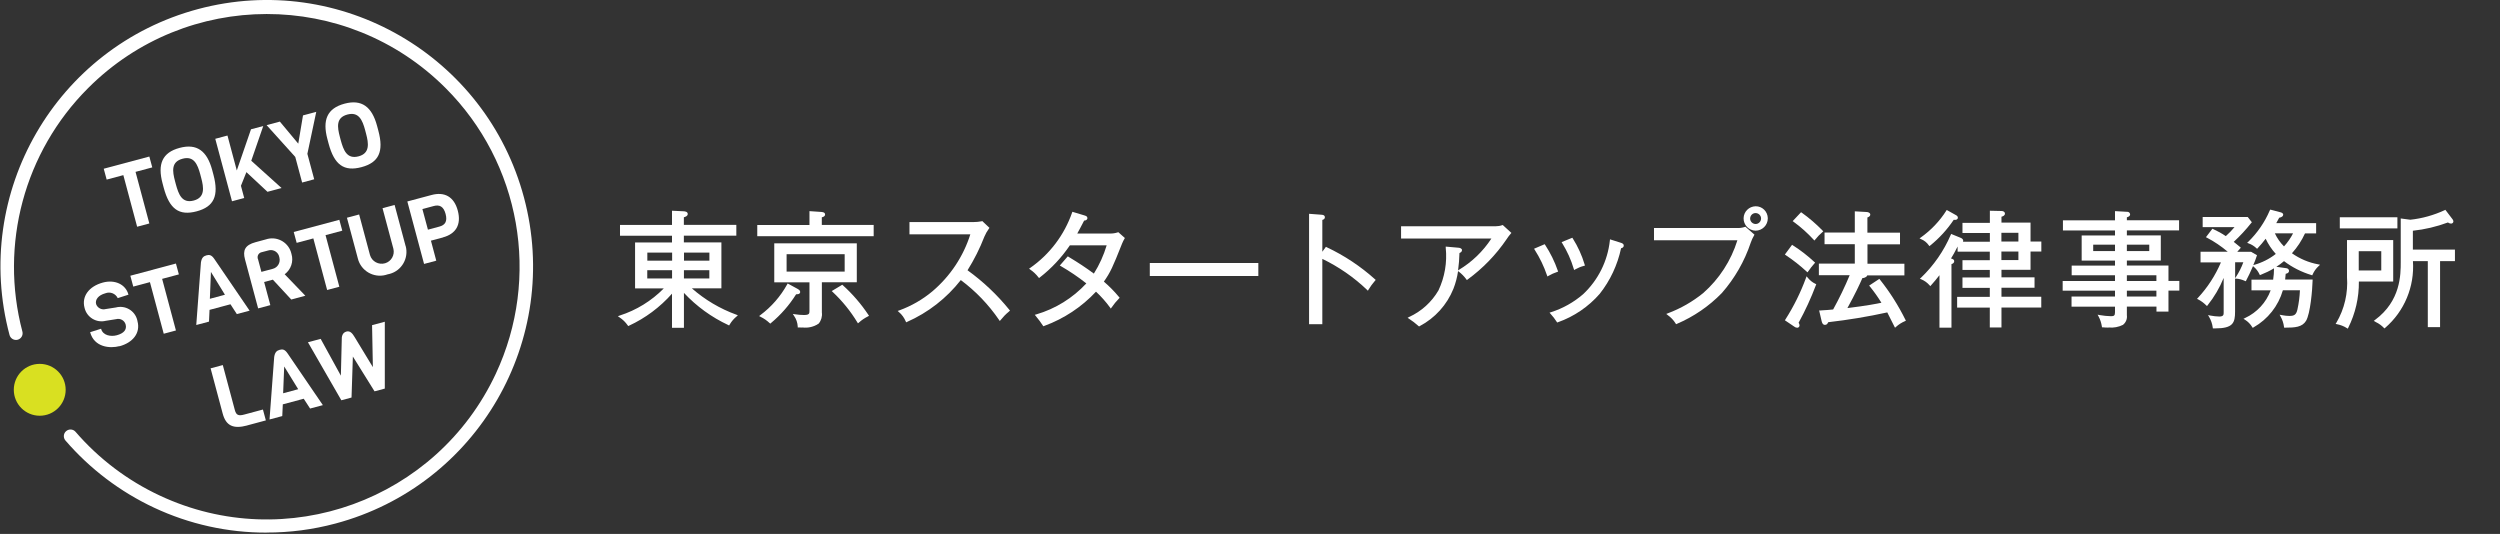<?xml version="1.0" encoding="UTF-8"?><svg id="site-logo_pc" xmlns="http://www.w3.org/2000/svg" viewBox="0 0 375 80.09"><rect x="0" y="0" width="375" height="80.09" fill="#333333" stroke="none"/><defs><style>.cls-1{fill:none;}.cls-2{fill:#fff;}.cls-3{fill:#d9e021;}</style></defs><g id="text"><rect id="_長方形_964" class="cls-1" x="93" y="11.09" width="280" height="38"/><g id="_グループ_325"><path id="_パス_1957" class="cls-2" d="m102.43,49.02h-1.48v-5.37c-1.83,2.16-4.1,3.89-6.67,5.07-.34-.5-.77-.92-1.28-1.24,2.63-.85,5.01-2.35,6.91-4.36h-4.51v-6.59h5.54v-1.31h-7.8v-1.32h7.8v-2.12l1.56.07c.32.02.51.08.51.26,0,.24-.41.34-.58.38v1.4h7.87v1.32h-7.87v1.31h5.63v6.59h-4.68c2.04,1.85,4.42,3.29,7,4.25-.44.35-.81.79-1.09,1.28-2.61-1.22-4.94-2.94-6.88-5.07v5.45Zm-1.48-11.27h-4.02v1.5h4.02v-1.5Zm0,2.63h-4.02v1.54h4.02v-1.54Zm1.48-1.13h4.11v-1.5h-4.11v1.5Zm0,2.67h4.11v-1.54h-4.11v1.54Z"/><path id="_パス_1957_-_アウトライン" class="cls-2" d="m102.58,49.17h-1.78v-5.12c-1.8,2.03-3.99,3.67-6.46,4.81l-.11.05-.07-.1c-.33-.48-.75-.89-1.24-1.21l-.24-.17.28-.1c2.5-.8,4.77-2.2,6.61-4.07h-4.31v-6.89h5.54v-1.01h-7.8v-1.62h7.8v-2.13l1.71.08c.2.01.65.04.65.41,0,.31-.35.43-.58.49v1.14h7.87v1.62h-7.87v1.01h5.63v6.89h-4.43c1.96,1.72,4.22,3.06,6.67,3.95l.23.09-.18.17c-.41.33-.76.74-1.03,1.19l-.03.05-.07.12-.12-.06c-2.51-1.17-4.77-2.81-6.66-4.83v5.22Zm-1.48-.3h1.18v-5.69l.26.29c1.89,2.08,4.16,3.77,6.7,4.98.24-.38.53-.73.87-1.03-2.52-.95-4.84-2.37-6.83-4.19l-.28-.26h4.91v-6.29h-5.63v-1.61h7.87v-1.01h-7.87v-1.68l.12-.03c.4-.09.46-.18.46-.23,0-.03,0-.09-.37-.11l-1.4-.07v2.12h-7.8v1.02h7.8v1.61h-5.54v6.29h4.7l-.24.25c-1.84,1.96-4.15,3.44-6.7,4.3.38.28.72.62,1,1.01,2.5-1.18,4.72-2.88,6.51-4.98l.26-.31v5.62Zm5.6-6.8h-4.41v-1.84h4.41v1.84Zm-4.11-.3h3.81v-1.24h-3.81v1.24Zm-1.48.3h-4.32v-1.84h4.32v1.84Zm-4.02-.3h3.72v-1.24h-3.72v1.24Zm9.62-2.37h-4.41v-1.81h4.41v1.81Zm-4.11-.3h3.81v-1.21h-3.81v1.21Zm-1.48.3h-4.32v-1.81h4.32v1.81Zm-4.02-.3h3.72v-1.21h-3.72v1.21Z"/><path id="_パス_1958" class="cls-2" d="m113.74,35.28v-1.37h7.83v-2.06l1.62.11c.23.02.43.06.43.22,0,.19-.21.24-.49.32v1.41h7.78v1.37h-17.17Zm5.6,8.72c-1.02,1.65-2.3,3.12-3.79,4.36-.41-.39-.88-.71-1.39-.96,1.67-1.25,3.05-2.83,4.06-4.66l1.41.77c.13.08.26.17.26.3,0,.22-.3.21-.54.19m3.79-1.78v4.68c0,1.43-.24,2.2-3.32,2.08-.02-.6-.22-1.18-.56-1.67.45.07.9.11,1.35.11.85,0,.98-.24.98-.75v-4.45h-5.28v-5.54h12.07v5.54h-5.24Zm3.72-4.23h-9.01v2.91h9.01v-2.91Zm1.88,10.29c-1.03-1.69-2.28-3.23-3.72-4.58l1.31-.79c1.45,1.31,2.73,2.79,3.81,4.41-.51.25-.99.57-1.41.96"/><path id="_パス_1958_-_アウトライン" class="cls-2" d="m120.37,49.13c-.18,0-.37,0-.57-.01h-.14v-.14c-.03-.57-.22-1.13-.55-1.6l-.19-.29.34.05c.44.07.88.11,1.33.11.79,0,.83-.21.83-.6v-4.3h-5.28v-5.85h12.38v5.84h-5.24v4.53c.08.59-.09,1.19-.47,1.66-.71.49-1.58.7-2.44.59Zm-.42-.31c.15,0,.29,0,.42,0,2.49,0,2.62-.7,2.62-1.94v-4.83h5.24v-5.24h-11.78v5.24h5.28v4.6c0,.76-.4.9-1.13.9-.35,0-.7-.02-1.05-.07.23.41.37.87.4,1.33h0Zm-4.41-.28l-.1-.08c-.4-.38-.86-.7-1.36-.94l-.21-.11.19-.15c1.65-1.23,3.02-2.8,4.02-4.61l.07-.13,1.54.84c.1.06.34.2.34.43,0,.16-.09.35-.49.35h-.12c-1.02,1.63-2.3,3.09-3.78,4.32l-.09.08Zm-1.11-1.18c.4.22.78.48,1.12.79,1.44-1.21,2.68-2.64,3.66-4.24l.05-.08h.09c.06,0,.13.01.19.01.16,0,.19-.03.19-.03h0s0-.01,0-.02c0-.04-.06-.1-.19-.17l-1.27-.7c-.97,1.72-2.28,3.23-3.85,4.43h0Zm14.26,1.14l-.09-.15c-1.02-1.68-2.26-3.21-3.69-4.55l-.15-.14,1.58-.95.08.07c1.46,1.32,2.75,2.81,3.84,4.45l.09.14-.14.08c-.5.25-.97.56-1.38.94l-.14.11Zm-3.43-4.79c1.35,1.29,2.52,2.75,3.51,4.33.35-.31.74-.57,1.16-.79-1.04-1.52-2.26-2.92-3.62-4.17l-1.04.63Zm1.74-2.67h-9.32v-3.21h9.32v3.21Zm-9.01-.3h8.71v-2.61h-8.71v2.61Zm13.07-5.31h-17.47v-1.68h7.83v-2.08l1.77.12c.19.02.57.05.57.38,0,.27-.23.36-.49.43v1.14h7.78v1.67Zm-17.17-.3h16.87v-1.08h-7.78v-1.67l.11-.03c.22-.06.38-.1.38-.17,0,0,0,0,0,0,0,0-.05-.05-.3-.07l-1.45-.1v2.05h-7.83v1.07Z"/><path id="_パス_1959" class="cls-2" d="m149.99,47.9c-1.6-2.36-3.6-4.42-5.9-6.1-2.13,2.76-4.91,4.94-8.1,6.35-.24-.56-.6-1.05-1.05-1.45,1.73-.62,8.06-3.19,10.82-11.7h-9.18v-1.54h9.45c.43,0,.86-.04,1.28-.13l.92.87c-.28.38-.51.8-.7,1.24-.69,1.8-1.56,3.52-2.59,5.15,2.38,1.7,4.52,3.72,6.37,5.99-.48.4-.92.84-1.32,1.33"/><path id="_パス_1959_-_アウトライン" class="cls-2" d="m135.92,48.34l-.06-.13c-.23-.54-.57-1.02-1.02-1.4l-.19-.17.24-.08c1.81-.66,3.5-1.63,4.98-2.87,2.66-2.26,4.63-5.22,5.68-8.54h-9.13v-1.84h9.6c.41,0,.83-.04,1.24-.12l.08-.03,1.08,1.02-.08.11c-.27.37-.5.78-.68,1.2-.68,1.76-1.53,3.45-2.53,5.05,2.34,1.69,4.46,3.69,6.28,5.94l.09.11-.19.17c-.45.37-.85.79-1.21,1.24l-.13.15-.11-.16c-1.57-2.3-3.51-4.32-5.74-5.98-2.13,2.72-4.9,4.88-8.07,6.28l-.13.06Zm-.7-1.58c.35.34.64.75.84,1.2,3.11-1.4,5.82-3.54,7.9-6.24l.09-.12.12.09c2.26,1.65,4.23,3.67,5.82,5.98.33-.4.7-.77,1.1-1.1-1.82-2.22-3.92-4.18-6.25-5.85l-.12-.08.08-.12c1.03-1.62,1.89-3.33,2.58-5.12.17-.41.38-.8.63-1.16l-.76-.72c-.41.08-.82.11-1.24.12h-9.3v1.24h9.24l-.06.2c-1.06,3.46-3.09,6.54-5.84,8.88-1.44,1.2-3.07,2.16-4.83,2.82h0Z"/><path id="_パス_1960" class="cls-2" d="m168.16,36.5c-1.41,3.55-1.73,4.28-2.78,5.77.86.72,1.65,1.53,2.37,2.4-.41.42-.79.88-1.13,1.37-.66-.9-1.41-1.74-2.24-2.5-2.14,2.35-4.82,4.14-7.81,5.22-.33-.51-.7-1-1.09-1.46,2.95-.87,5.61-2.53,7.68-4.81-1.25-1-2.58-1.9-3.96-2.7l1-1.15c1.35.8,2.66,1.67,3.92,2.61.92-1.42,1.62-2.97,2.09-4.6h-5.8c-1.24,1.85-2.77,3.48-4.53,4.85-.36-.46-.78-.86-1.26-1.19,2.95-2.04,5.16-4.97,6.33-8.36l1.69.51c.23.08.32.12.32.26,0,.21-.3.22-.43.22-.36.68-.79,1.54-1.2,2.24h5.17c.41,0,.82-.05,1.21-.19l.83.73c-.14.25-.27.5-.38.77"/><path id="_パス_1960_-_アウトライン" class="cls-2" d="m156.51,48.95l-.07-.1c-.33-.51-.69-.99-1.08-1.45l-.14-.18.22-.06c2.88-.84,5.47-2.45,7.51-4.65-1.21-.96-2.49-1.82-3.82-2.59l-.16-.09,1.2-1.38.27.17c1.25.75,2.47,1.55,3.64,2.42.83-1.32,1.47-2.74,1.92-4.24h-5.52c-1.24,1.83-2.76,3.46-4.51,4.82l-.12.09-.09-.12c-.35-.45-.76-.84-1.23-1.16l-.17-.13.18-.12c2.91-2.03,5.1-4.93,6.27-8.28l.05-.13,1.83.55c.22.07.42.14.42.4,0,.11-.05.34-.49.37-.08.15-.16.3-.24.46-.25.47-.52,1.01-.79,1.48h4.91c.39.01.78-.05,1.15-.17l.1-.03.98.87-.06.11c-.13.22-.24.44-.34.68l-.03.07c-1.4,3.53-1.73,4.27-2.72,5.68.8.69,1.55,1.44,2.22,2.25l.15.18-.1.1c-.41.42-.78.87-1.11,1.35l-.12.17-.12-.17c-.62-.85-1.33-1.65-2.1-2.37-2.15,2.3-4.81,4.06-7.77,5.14l-.11.04Zm-.77-1.57c.32.38.61.78.89,1.2,2.92-1.08,5.54-2.84,7.64-5.13l.1-.12.12.11c.78.72,1.49,1.51,2.13,2.35.28-.4.59-.77.93-1.13-.68-.83-1.44-1.59-2.26-2.28l-.1-.09.08-.11c1.03-1.46,1.34-2.14,2.76-5.74l.03-.08c.08-.21.18-.41.29-.6l-.67-.6c-.38.12-.78.18-1.18.17h-5.43l.13-.23c.31-.52.63-1.14.92-1.69.1-.19.19-.37.28-.54l.04-.08h.09c.17,0,.28-.04.28-.08s0-.05-.21-.12l-1.55-.46c-1.17,3.29-3.32,6.14-6.16,8.18.38.28.73.6,1.02.97,1.69-1.34,3.17-2.93,4.38-4.72l.04-.06h6.09l-.06.19c-.47,1.64-1.18,3.2-2.11,4.64l-.09.13-.12-.09c-1.2-.9-2.45-1.73-3.75-2.5l-.06-.03-.8.91c1.34.78,2.62,1.66,3.83,2.63l.12.1-.1.12c-2.04,2.24-4.64,3.9-7.54,4.79h0Z"/><path id="_パス_1961" class="cls-2" d="m205.15,43.37c-2.05-1.95-4.39-3.56-6.95-4.77v9.88h-1.69v-16.24l1.71.13c.24.02.36.07.36.22,0,.21-.24.26-.38.28v5.35l.73-1.01c2.62,1.24,5.05,2.85,7.21,4.79-.37.43-.71.88-.99,1.37"/><path id="_パス_1961_-_アウトライン" class="cls-2" d="m198.35,48.63h-1.99v-16.56l1.87.14c.14.01.5.04.5.38,0,.12-.05.32-.38.4v4.77l.54-.74.11.06c2.64,1.24,5.08,2.86,7.25,4.81l.11.1-.1.11c-.37.42-.69.87-.98,1.34l-.09.17-.14-.14c-1.98-1.89-4.24-3.45-6.7-4.64v9.79Zm-1.69-.3h1.39v-15.59l.13-.02c.09-.01.25-.05.25-.13,0-.02,0-.06-.22-.08l-1.55-.12v15.94Zm1.57-9.88l.04.02c2.51,1.19,4.82,2.76,6.85,4.67.25-.39.52-.77.82-1.12-2.09-1.86-4.43-3.41-6.96-4.61l-.75,1.04Z"/><path id="_パス_1962" class="cls-2" d="m225.86,35.8c-1.58,2.31-3.54,4.34-5.8,5.99-.33-.45-.72-.85-1.16-1.18,2.08-1.23,3.82-2.95,5.09-5h-13.68v-1.54h14.03c.35,0,.7-.06,1.04-.17l1.13,1.03c-.24.27-.45.56-.64.86m-7.08,2.05c-.11,2.95-.34,7.78-5.92,10.93-.45-.4-.92-.76-1.43-1.09,4.23-2.2,5.84-5.11,5.58-10.54l1.77.15c.19.02.37.09.37.21,0,.19-.21.26-.37.34"/><path id="_パス_1962_-_アウトライン" class="cls-2" d="m212.84,48.96l-.08-.07c-.44-.4-.92-.76-1.41-1.08l-.21-.14.22-.12c1.85-.84,3.39-2.24,4.41-3.99.94-1.99,1.32-4.21,1.09-6.4v-.17s1.93.17,1.93.17c.24.02.51.13.51.36,0,.25-.21.36-.38.44-.02.87-.09,1.74-.21,2.6l.09-.06c1.98-1.18,3.65-2.79,4.91-4.72h-13.55v-1.84h14.18c.33,0,.67-.05.98-.16l.09-.03,1.3,1.19-.1.11c-.23.26-.43.54-.62.83h0c-1.59,2.34-3.57,4.38-5.84,6.04l-.12.09-.09-.12c-.32-.44-.7-.83-1.13-1.15l-.1-.07c-.13.9-.36,1.78-.69,2.63-.97,2.42-2.77,4.41-5.07,5.62l-.09.05Zm-1.12-1.26c.4.27.79.57,1.15.89,5.46-3.14,5.64-7.9,5.75-10.76v-.09l.12-.05c.14-.06.23-.11.25-.17-.07-.04-.15-.07-.24-.07l-1.6-.14c.23,5.23-1.32,8.17-5.44,10.39h0Zm7.42-7.09c.35.28.66.61.94.97,2.2-1.63,4.11-3.61,5.65-5.87h0c.16-.28.35-.53.54-.77l-.95-.87c-.32.1-.66.15-1,.15h-13.88v1.24h13.79l-.14.23c-1.24,2.01-2.94,3.7-4.96,4.93Z"/><path id="_パス_1963" class="cls-2" d="m232.19,41.25c-.46-1.36-1.08-2.66-1.86-3.87l1.32-.56c.78,1.2,1.41,2.48,1.88,3.83-.46.15-.91.35-1.33.6m10.86-4.13c-1.39,5.65-3.98,8.94-9.41,11.08-.28-.43-.59-.84-.94-1.22,2.29-.79,7.78-2.89,8.94-10.88l1.45.45c.24.07.34.15.34.28,0,.19-.17.24-.38.28m-6.84,3.15c-.41-1.37-.99-2.67-1.75-3.89l1.33-.54c.77,1.21,1.36,2.52,1.77,3.89-.47.12-.93.31-1.35.54"/><path id="_パス_1963_-_アウトライン" class="cls-2" d="m233.58,48.38l-.07-.1c-.27-.43-.58-.83-.93-1.21l-.15-.17.21-.07c1.78-.56,3.43-1.49,4.84-2.71,2.25-2.12,3.67-4.97,4-8.05l.02-.17,1.61.51c.15.05.45.13.45.42s-.24.37-.4.41c-.53,2.49-1.62,4.83-3.2,6.83-1.69,1.94-3.85,3.41-6.28,4.27l-.12.04Zm-.62-1.33c.27.31.51.63.74.97,2.33-.84,4.42-2.26,6.05-4.14,1.57-1.99,2.65-4.32,3.16-6.8l.02-.09.1-.02c.25-.05.25-.1.25-.13,0-.02,0-.07-.23-.14l-1.28-.4c-.37,3.08-1.81,5.93-4.08,8.05-1.38,1.21-2.99,2.12-4.73,2.7Zm-.85-5.58l-.06-.17c-.46-1.35-1.08-2.64-1.85-3.84l-.09-.15,1.59-.68.07.1c.79,1.21,1.43,2.51,1.9,3.87l.05.14-.14.05c-.46.15-.89.35-1.31.59l-.16.09Zm-1.56-4.02c.71,1.12,1.29,2.32,1.72,3.58.34-.19.7-.35,1.06-.47-.44-1.25-1.03-2.44-1.74-3.55l-1.04.45Zm5.57,3.05l-.06-.18c-.4-1.36-.99-2.65-1.73-3.85l-.09-.15,1.61-.66.07.11c.77,1.22,1.37,2.54,1.78,3.92l.04.15-.15.04c-.46.12-.9.3-1.31.53l-.16.1Zm-1.44-4.04c.68,1.13,1.23,2.34,1.62,3.6.34-.18.7-.32,1.07-.43-.39-1.27-.94-2.48-1.64-3.6l-1.05.43Z"/><path id="_パス_1964" class="cls-2" d="m262.46,36.33c-2.4,6.48-5.39,9.49-11.01,12.1-.32-.51-.74-.95-1.22-1.3,5.15-1.8,9.1-6,10.57-11.25h-12.56v-1.54h12.23c.44.03.88-.03,1.3-.17l1.2,1.05c-.21.35-.38.72-.51,1.11m.87-1.88c-.93,0-1.68-.76-1.67-1.69,0-.93.76-1.68,1.69-1.67.92,0,1.67.75,1.67,1.67,0,.93-.74,1.68-1.66,1.69,0,0-.02,0-.03,0m0-2.65c-.53,0-.96.44-.96.98,0,.53.44.96.98.96.53,0,.96-.44.96-.98,0-.53-.44-.96-.98-.96"/><path id="_パス_1964_-_アウトライン" class="cls-2" d="m251.4,48.62l-.07-.12c-.3-.48-.69-.89-1.15-1.22l-.24-.19.25-.1c1.92-.72,3.7-1.74,5.29-3.03,2.41-2.12,4.18-4.86,5.13-7.92h-12.51v-1.84h12.38c.42.03.85-.03,1.25-.16l.08-.03,1.36,1.19-.06.11c-.2.34-.37.71-.5,1.09-.93,2.78-2.4,5.35-4.33,7.55-1.92,1.98-4.22,3.55-6.75,4.63l-.12.05Zm-.87-1.45c.38.3.71.66.98,1.06,2.46-1.05,4.68-2.59,6.54-4.51,1.9-2.17,3.36-4.71,4.27-7.45.12-.35.27-.7.46-1.02l-1.04-.92c-.41.12-.84.17-1.26.15h-12.08v1.24h12.62l-.06.2c-.95,3.19-2.78,6.06-5.28,8.26-1.54,1.26-3.28,2.27-5.14,2.98h0Zm12.8-12.57c-1.01-.02-1.81-.86-1.79-1.87.02-.98.81-1.76,1.79-1.79,1-.02,1.82.78,1.84,1.78,0,.01,0,.03,0,.04,0,1.02-.83,1.84-1.84,1.84h0,0Zm0-3.36c-.83-.01-1.51.65-1.52,1.48,0,.01,0,.03,0,.04-.02.85.65,1.55,1.49,1.57.85.02,1.55-.65,1.57-1.49,0-.03,0-.05,0-.08,0-.84-.67-1.52-1.51-1.52-.01,0-.03,0-.04,0h0Zm0,2.65c-.62,0-1.11-.51-1.11-1.13,0-.62.51-1.11,1.13-1.11.61,0,1.1.5,1.11,1.11,0,.62-.49,1.12-1.11,1.13,0,0-.01,0-.02,0h0Zm0-1.93c-.45,0-.81.38-.81.83,0,.45.38.81.83.81.45,0,.81-.38.81-.83,0-.45-.38-.81-.83-.81,0,0,0,0,0,0h0Z"/><path id="_パス_1965" class="cls-2" d="m268.84,36.93c1.14.73,2.22,1.56,3.21,2.48-.35.38-.67.79-.96,1.22-.98-.91-2.04-1.74-3.15-2.48l.9-1.22Zm-.9,11.08c1.26-1.97,2.29-4.06,3.1-6.26.32.41.73.74,1.2.96-.74,1.96-1.62,3.87-2.63,5.71.09.11.15.24.17.38.01.11-.06.21-.17.22-.01,0-.02,0-.03,0-.12,0-.24-.05-.34-.13l-1.3-.88Zm2.23-15.98c1.11.79,2.15,1.68,3.1,2.67-.41.35-.79.74-1.13,1.16-.91-1-1.93-1.9-3.02-2.7l1.05-1.13Zm14.67,3.02v1.45h-4.88v3.21h5.54v1.45h-5.58c.07.34-.47.4-.68.41-.43.98-1.05,2.35-2.42,4.83,1.89-.2,3.76-.49,5.62-.88-.56-.92-1.18-1.8-1.86-2.63l1.28-.85c1.48,1.86,2.76,3.88,3.81,6.01-.51.22-.98.51-1.39.88-.38-.73-1.04-2.07-1.13-2.22-2.98.66-6,1.16-9.03,1.5-.09.21-.15.39-.38.39-.21,0-.28-.15-.36-.43l-.34-1.44c.6-.04,1.16-.06,2.01-.15.97-1.76,1.85-3.57,2.61-5.43h-4.7v-1.44h5.39v-3.21h-4.54v-1.45h4.54v-3.19l1.62.09c.15,0,.41.08.41.22,0,.19-.26.28-.43.34v2.54h4.89Z"/><path id="_パス_1965_-_アウトライン" class="cls-2" d="m278.21,31.7l1.77.1c.23,0,.56.12.56.38s-.25.38-.43.44v2.28h4.89v1.75h-4.88v2.91h5.54v1.75h-5.58s-.03.09-.06.13c-.18.17-.41.27-.66.27-.45,1.02-1.04,2.3-2.25,4.5,2.88-.35,4.47-.66,5.1-.8-.52-.85-1.1-1.66-1.73-2.44l-.11-.13,1.53-1.01.09.11c1.49,1.87,2.77,3.9,3.83,6.04l.06.13-.13.06c-.5.21-.95.5-1.35.86l-.15.13-.09-.18c-.15-.29-.34-.66-.52-1.03-.22-.44-.45-.89-.55-1.09-2.92.64-5.88,1.13-8.86,1.47-.08.18-.19.4-.48.4-.35,0-.44-.33-.5-.54h0s-.38-1.62-.38-1.62h.18s.4-.03.4-.03c.45-.03.91-.05,1.52-.12.92-1.67,1.75-3.38,2.48-5.14h-4.62v-1.74h5.39v-2.91h-4.54v-1.75h4.54v-3.2Zm2.03.48c-.08-.05-.17-.08-.26-.08h0l-1.46-.08v3.18h-4.54v1.15h4.54v3.51h-5.39v1.15h4.77l-.09.21c-.77,1.86-1.64,3.68-2.62,5.45l-.04.07h-.08c-.66.08-1.14.11-1.61.14h-.23s.3,1.28.3,1.28c.08.3.13.32.21.32.1,0,.13-.05.21-.24l.03-.06.04-.08h.09c3.03-.35,6.04-.85,9.01-1.51l.1-.03.06.09c.06.09.27.52.62,1.2.15.29.3.6.43.85.35-.28.73-.52,1.15-.71-1.02-2.03-2.24-3.95-3.65-5.74l-1.02.68c.64.8,1.22,1.64,1.76,2.52l.12.18-.21.05c-1.86.39-3.74.69-5.63.88l-.29.03.14-.26c1.33-2.41,1.95-3.75,2.42-4.81l.04-.08h.09c.38-.04.5-.12.53-.17.02-.02.02-.05.01-.07l-.04-.18h5.61v-1.14h-5.54v-3.51h4.89v-1.15h-4.88v-2.8l.1-.03c.26-.08.32-.14.33-.18h0Zm-10.09-.35l.11.07c1.12.8,2.17,1.7,3.13,2.69l.1.11-.11.1c-.41.35-.78.73-1.11,1.15l-.11.13-.12-.13c-.91-.99-1.91-1.89-3-2.68l-.14-.1,1.26-1.34Zm2.91,2.85c-.89-.9-1.84-1.72-2.86-2.46l-.85.91c1,.75,1.94,1.58,2.79,2.5.28-.34.58-.66.92-.95h0Zm-4.25,2.04l.12.08c1.15.73,2.23,1.57,3.23,2.5l.11.1-.1.11c-.34.38-.66.78-.94,1.2l-.1.14-.13-.11c-.98-.91-2.03-1.73-3.14-2.47l-.13-.09,1.08-1.46Zm3.04,2.69c-.92-.84-1.91-1.61-2.96-2.28l-.72.98c1.03.69,2,1.46,2.91,2.29.24-.34.5-.67.77-.99h0Zm-.86,2.04l.17.2c.31.39.7.71,1.15.92l.13.06-.05.13c-.73,1.94-1.6,3.83-2.6,5.65.08.11.13.24.14.38.01.19-.13.36-.32.37-.01,0-.02,0-.03,0-.16,0-.3-.06-.43-.16l-1.42-.96.08-.12c1.25-1.96,2.28-4.04,3.08-6.22l.09-.25Zm1.07,1.33c-.36-.19-.69-.44-.96-.75-.78,2.07-1.77,4.06-2.95,5.93l1.18.8c.07.06.16.09.25.1.02,0,.06,0,.06-.07-.02-.1-.07-.19-.13-.27l-.06-.1.04-.08c.98-1.79,1.84-3.65,2.57-5.55h0Z"/><path id="_パス_1966" class="cls-2" d="m293.29,32.38c.07.04.24.13.24.26,0,.22-.36.19-.54.15-.98,1.47-2.18,2.79-3.55,3.91-.3-.44-.73-.78-1.22-.98,1.52-1.09,2.83-2.46,3.83-4.04l1.24.69Zm.73,3.4c.13.06.3.15.3.3,0,.22-.3.21-.51.19-.41.88-.88,1.74-1.39,2.57.41.11.56.15.56.32,0,.21-.23.28-.41.32v9.5h-1.5v-8.17c-.47.65-.98,1.27-1.52,1.86-.35-.41-.8-.73-1.3-.94,1.92-1.83,3.45-4.04,4.49-6.48l1.28.53Zm12.02.6v1.2h-1.61v2.74h-4.36v1.43h4.96v1.26h-4.96v1.65h5.97v1.31h-5.97v2.99h-1.45v-2.98h-4.9v-1.31h4.9v-1.65h-4.1v-1.26h4.1v-1.42h-4.1v-1.16h4.1v-1.58h-4.83v-1.2h4.83v-1.62h-4.11v-1.22h4.11v-1.79l1.6.04c.07,0,.38.02.38.24s-.3.3-.52.36v1.15h4.35v2.84h1.61Zm-3.12-1.62h-2.85v1.62h2.85v-1.62Zm-2.85,4.39h2.85v-1.58h-2.85v1.58Z"/><path id="_パス_1966_-_アウトライン" class="cls-2" d="m292,31.49l1.36.76c.21.1.32.24.32.4,0,.08-.03.33-.43.33-.06,0-.13,0-.19-.01-.98,1.46-2.17,2.76-3.53,3.86l-.12.09-.09-.12c-.29-.42-.69-.74-1.16-.93l-.23-.11.21-.15c1.51-1.08,2.8-2.43,3.8-4l.07-.12Zm1.38,1.16h0s-.04-.07-.16-.13h0l-1.12-.63c-.96,1.48-2.17,2.77-3.59,3.81.38.18.71.46.96.79,1.31-1.09,2.46-2.36,3.4-3.78l.06-.08.1.02c.07.02.15.02.23.03.05,0,.09,0,.13-.03h0Zm5.09-1.04l1.75.04c.26,0,.52.12.52.39,0,.29-.29.41-.52.47v.88h4.36v2.84h1.62v1.5h-1.62v2.74h-4.36v1.13h4.96v1.56h-4.96v1.35h5.97v1.62h-5.97v2.99h-1.75v-2.98h-4.9v-1.61h4.9v-1.35h-4.1v-1.56h4.1v-1.13h-4.1v-1.46h4.1v-1.28h-4.83v-.77c-.39.79-.72,1.36-.99,1.79.31.09.48.17.48.41,0,.21-.14.36-.41.44v9.53h-1.8v-7.87c-.46.6-.8.99-1.11,1.34l-.15.17-.11.13-.11-.12c-.34-.39-.76-.7-1.24-.9l-.22-.08.17-.16c1.9-1.82,3.42-4.01,4.46-6.43l.06-.14,1.42.58c.1.04.39.17.39.44,0,.05-.01.1-.04.15h4.04v-1.31h-4.11v-1.52h4.11v-1.79Zm5.8,2.09h-4.35v-1.41l.12-.03c.15-.04.4-.1.4-.21,0-.09-.22-.09-.23-.09l-1.45-.03v1.78h-4.11v.92h4.11v1.92h-4.83v.9h4.83v1.88h-4.1v.86h4.1v1.73h-4.1v.96h4.1v1.95h-4.9v1.01h4.9v2.99h1.15v-2.99h5.97v-1.01h-5.97v-1.95h4.96v-.96h-4.96v-1.73h4.36v-2.74h1.62v-.9h-1.62v-2.84Zm-10.28,2.43c.07,0,.17,0,.17-.05,0-.02-.01-.08-.21-.16l-1.14-.47c-1.02,2.34-2.48,4.45-4.31,6.24.39.19.73.45,1.03.76l.04-.04c.48-.54.94-1.1,1.37-1.68l.27-.37v8.48h1.2v-9.48l.12-.02c.19-.04.29-.1.29-.17,0-.05-.15-.09-.43-.17l-.21-.06.11-.17c.5-.8.95-1.63,1.35-2.49v-.04h.02v-.03s.06-.1.06-.1h.1c.06.02.12.02.18.02h0Zm5.92-1.51h3.15v1.92h-3.15v-1.92Zm2.85.3h-2.55v1.31h2.55v-1.31Zm-2.85,2.51h3.15v1.88h-3.15v-1.88Zm2.85.3h-2.55v1.28h2.55v-1.28Z"/><path id="_パス_1967" class="cls-2" d="m325.12,43.45v3.15h-1.5v-.75h-4.74v1.43c0,1.3-.54,1.71-2.59,1.71-.41,0-.62-.02-.86-.04-.08-.54-.25-1.06-.51-1.54.57.1,1.15.16,1.73.17.53,0,.75-.15.75-.75v-.98h-6.52v-1.22h6.52v-1.18h-7.85v-1.15h7.85v-1.16h-6.5v-1.15h6.5v-1.05h-5v-3.47h5v-1.05h-7.81v-1.22h7.81v-1.37l1.63.09c.15,0,.34.07.34.24,0,.19-.19.24-.49.34v.69h7.83v1.22h-7.83v1.05h5.09v3.47h-5.09v1.05h6.24v2.31h1.63v1.15h-1.63Zm-7.72-6.9h-3.57v1.26h3.57v-1.26Zm5.15,0h-3.66v1.26h3.66v-1.26Zm1.07,4.58h-4.74v1.16h4.73v-1.16Zm0,2.31h-4.74v1.18h4.73v-1.18Z"/><path id="_パス_1967_-_アウトライン" class="cls-2" d="m316.29,49.14c-.4,0-.61-.02-.85-.04h-.14s-.02-.13-.02-.13c-.08-.52-.24-1.03-.49-1.49l-.15-.28.31.06c.56.1,1.13.16,1.7.17.45,0,.6-.09.6-.6v-.83h-6.52v-1.52h6.52v-.88h-7.85v-1.45h7.85v-.86h-6.5v-1.45h6.5v-.75h-5v-3.77h5v-.75h-7.81v-1.52h7.81v-1.38l1.79.1c.24-.03.46.14.48.38,0,0,0,0,0,0,0,.26-.22.36-.49.45v.44h7.83v1.52h-7.83v.75h5.09v3.77h-5.09v.75h6.24v2.31h1.63v1.45h-1.63v3.15h-1.8v-.75h-4.44v1.28c.08.56-.15,1.12-.59,1.46-.66.33-1.41.47-2.15.39Zm-.74-.33c.2.01.4.03.74.03,2.1,0,2.44-.46,2.44-1.56v-1.58h5.03v.75h1.2v-3.15h1.63v-.85h-1.63v-2.31h-6.23v-1.35h5.09v-3.17h-5.09v-1.35h7.83v-.92h-7.83v-.96l.11-.03c.27-.08.38-.13.38-.19s-.11-.09-.19-.09h0l-1.48-.08v1.36h-7.81v.92h7.81v1.35h-5v3.17h5v1.35h-6.5v.85h6.5v1.46h-7.85v.85h7.85v1.48h-6.52v.92h6.52v1.13c0,.75-.36.9-.9.9-.49,0-.98-.05-1.46-.12.17.38.3.79.37,1.21h0Zm8.21-4.03h-5.03v-1.48h5.03v1.48Zm-4.73-.3h4.43v-.88h-4.43v.88Zm4.73-2.03h-5.03v-1.46h5.03v1.46Zm-4.73-.3h4.43v-.86h-4.43v.86Zm3.66-4.19h-3.96v-1.56h3.96v1.56Zm-3.66-.3h3.36v-.96h-3.36v.96Zm-1.48.3h-3.87v-1.56h3.87v1.56Zm-3.57-.3h3.27v-.96h-3.27v.96Z"/><path id="_パス_1968" class="cls-2" d="m330.25,39.18v-1.3h4.32c-1.04-.93-2.2-1.74-3.44-2.39l.79-1.03c.69.31,1.35.68,1.97,1.11.59-.51,1.13-1.08,1.62-1.69h-4.94v-1.22h6.54l.51.64c-.84,1.06-1.76,2.04-2.76,2.95.45.36.75.6,1.09.88-.09.12-.56.64-.64.75h2.35l.75.43c-.44,1.26-.98,2.48-1.6,3.66-.41-.19-.85-.31-1.3-.36.5-.76.9-1.58,1.2-2.44h-1.6v7.51c0,1.69-.26,2.42-3.04,2.39-.07-.58-.26-1.13-.56-1.63.46.1.92.15,1.39.15.81,0,.81-.43.81-.77v-5.95c-.62,1.73-1.52,3.35-2.67,4.79-.36-.36-.77-.67-1.22-.9,1.51-1.63,2.72-3.52,3.57-5.58h-3.12Zm7.62,4.21v-1.31h3.23c.1-.64.15-1.29.15-1.93l1.6.22c.19.02.34.09.34.26,0,.21-.21.26-.49.32-.04.43-.05.69-.11,1.13h4.13c-.04,1.47-.34,4.92-.96,5.97-.54.9-1.6.96-3.02.96-.07-.56-.25-1.11-.53-1.6.38.08.77.12,1.16.13.75,0,1.17-.15,1.37-1.07.22-1.01.36-2.04.39-3.08h-2.83c-.66,2.36-2.23,4.37-4.36,5.58-.28-.47-.67-.86-1.13-1.15,1.9-.84,3.35-2.45,3.98-4.43h-2.94Zm4.11-11.42c.15.04.34.09.34.22,0,.22-.4.3-.55.32-.09.17-.52.94-.6,1.09h6.08v1.24h-1.62c-.52,1.16-1.23,2.22-2.08,3.15,1.23.9,2.64,1.51,4.13,1.78-.4.37-.72.81-.94,1.31-1.51-.45-2.92-1.18-4.17-2.14-1.04.9-2.24,1.62-3.53,2.1-.22-.46-.53-.87-.92-1.2,1.27-.35,2.46-.96,3.49-1.78-.71-.76-1.29-1.64-1.71-2.59-.41.56-.86,1.09-1.33,1.6-.34-.33-.75-.58-1.2-.73,1.38-1.35,2.49-2.96,3.25-4.73l1.35.35Zm-.99,2.87c.38.88.93,1.67,1.61,2.33.65-.69,1.19-1.47,1.6-2.33h-3.21Z"/><path id="_パス_1968_-_アウトライン" class="cls-2" d="m340.55,31.44l1.48.39c.13.03.45.11.45.37,0,.23-.22.39-.6.46h0c-.1.18-.3.55-.44.81h5.98v1.54h-1.67c-.5,1.09-1.16,2.09-1.96,2.98,1.18.83,2.52,1.4,3.94,1.66l.28.06-.21.2c-.39.35-.7.79-.91,1.27l-.05.12-.12-.04c-1.49-.45-2.88-1.15-4.12-2.09-.36.31-.75.6-1.15.85l1.43.2c.42.04.47.3.47.41,0,.3-.27.39-.5.44v.03c-.02.3-.04.53-.08.83h4.12v.15c-.04,1.44-.34,4.96-.98,6.04-.58.96-1.67,1.03-3.15,1.03h-.14l-.02-.13c-.07-.54-.24-1.06-.51-1.54l-.15-.27.3.05.16.03c.32.06.65.1.98.1.71,0,1.04-.13,1.23-.95.21-.95.34-1.92.38-2.9h-2.56c-.68,2.36-2.26,4.35-4.39,5.56l-.13.08-.08-.12c-.27-.45-.64-.82-1.08-1.1l-.23-.14.24-.12c1.78-.82,3.16-2.31,3.84-4.15h-2.88v-1.6h3.25c.09-.56.13-1.13.13-1.7-.64.38-1.3.7-1.99.97l-.13.05-.06-.13c-.21-.44-.51-.84-.89-1.15l-.08-.07c-.35.81-.74,1.63-1.02,2.15l-.06.12-.12-.05-.08-.03c-.37-.17-.76-.27-1.17-.31h-.24s0,4.92,0,4.92c0,1.72-.3,2.54-3,2.54h-.33l-.02-.13c-.07-.56-.26-1.1-.54-1.58l-.17-.29.33.07c.45.09.9.14,1.36.15.66,0,.66-.29.66-.62v-5.17c-.6,1.47-1.41,2.85-2.4,4.09l-.1.13-.12-.11c-.35-.35-.75-.65-1.19-.88l-.19-.09.14-.15c1.45-1.56,2.61-3.36,3.45-5.32h-3.06v-1.6h4.08c-.96-.81-2-1.52-3.11-2.1l-.16-.08.97-1.27.11.05c.66.3,1.3.65,1.9,1.06.47-.42.91-.87,1.31-1.35h-4.78v-1.52h6.76l.62.79-.08.09c-.81,1.02-1.69,1.97-2.64,2.85.37.29.65.52.95.77l.11.1-.09.12s-.12.14-.21.24l-.23.26h2.07l.89.51-.04.12c-.12.4-.31.88-.52,1.37l.07-.02c1.2-.33,2.33-.89,3.31-1.66-.62-.68-1.13-1.45-1.52-2.28-.37.49-.77.96-1.19,1.41l-.1.1-.11-.1c-.33-.31-.73-.56-1.16-.71l-.22-.09.18-.16c1.36-1.33,2.46-2.92,3.21-4.68l.06-.11Zm1.63.77c-.07-.05-.14-.07-.22-.08l-1.23-.32c-.74,1.67-1.78,3.2-3.06,4.5.34.14.65.33.92.58.44-.47.84-.96,1.23-1.48l.15-.21.1.24c.41.94.98,1.8,1.68,2.55l.11.12-.12.1c-.97.79-2.09,1.38-3.29,1.74.28.27.51.59.69.94,1.23-.48,2.36-1.16,3.36-2.03l.09-.08.1.08c1.2.93,2.55,1.63,4,2.08.18-.39.42-.74.71-1.04-1.42-.3-2.75-.9-3.92-1.75l-.13-.1.11-.12c.85-.92,1.54-1.98,2.06-3.12l.04-.09h1.56v-.94h-6.18l.11-.22c.07-.14.42-.76.56-1.02l.08-.14h.08c.25-.04.4-.12.41-.17h0Zm-5.15.61h-6.31v.92h5.1l-.2.24c-.49.62-1.04,1.19-1.63,1.71l-.09.08-.1-.06c-.58-.4-1.2-.75-1.84-1.05l-.61.8c1.19.64,2.3,1.42,3.31,2.33l.28.26h-4.56v1h3.21l-.09.21c-.83,2.01-2,3.86-3.46,5.48.35.2.67.44.95.72,1.09-1.39,1.94-2.94,2.54-4.6v-.03s.3.05.3.05v5.95c0,.32,0,.92-.96.92-.37,0-.74-.04-1.11-.1.21.4.34.83.41,1.28.82.12,1.66-.07,2.36-.53.35-.49.5-1.11.41-1.71v-7.66h1.95l-.07.2c-.27.8-.64,1.56-1.08,2.27.33.06.66.16.96.29.57-1.1,1.07-2.24,1.49-3.4l-.61-.35h-2.59l.16-.23c.05-.07.22-.27.44-.53l.11-.12c-.3-.24-.58-.47-.97-.78l-.14-.11.14-.12c.96-.87,1.86-1.82,2.67-2.84l-.38-.49Zm-.53,6.52h-1.23v2.39l.12-.18c.45-.69.83-1.43,1.11-2.21h0Zm10.07,2.89h-4.15l.02-.17c.05-.38.07-.63.1-.98l.02-.25.11-.02c.31-.06.37-.1.37-.17s-.07-.1-.2-.11h0l-1.42-.2c0,.6-.06,1.19-.15,1.78l-.02.13h-3.21v1.01h2.99l-.06.19c-.63,1.92-2.02,3.51-3.83,4.4.35.25.64.57.88.93,2.05-1.19,3.54-3.13,4.17-5.41l.03-.11h3.11v.16c-.05,1.05-.18,2.09-.41,3.11-.05.71-.66,1.25-1.37,1.21-.05,0-.1,0-.15-.02-.3,0-.6-.03-.89-.08.19.39.32.81.39,1.25,1.36,0,2.28-.09,2.76-.89.56-.95.88-4.12.93-5.75h0Zm-5.81-7.53h3.68l-.1.21c-.42.87-.96,1.67-1.62,2.37l-.1.12-.11-.11c-.7-.67-1.26-1.48-1.65-2.37l-.1-.21Zm3.21.3h-2.74c.34.73.8,1.39,1.37,1.96.54-.59,1-1.25,1.36-1.96h0Z"/><path id="_パス_1969" class="cls-2" d="m353.67,42.07c.05,2.43-.49,4.83-1.58,7-.47-.29-.98-.5-1.52-.6,1.23-2.09,1.79-4.5,1.62-6.91v-5.41h6.63v5.92h-5.15Zm-2.53-9.33h8.34v1.37h-8.34v-1.37Zm6.22,4.79h-3.68v3.19h3.68v-3.19Zm8.53,1.5v9.9h-1.55v-9.9h-2.54c0,2.59-.11,6.59-4.11,10.05-.39-.39-.84-.72-1.33-.96,3.92-2.89,3.92-6.88,3.92-8.81v-6.37l1.28.17c1.81-.19,3.57-.68,5.22-1.44l1.02,1.33c.05.06.08.13.09.21,0,.1-.09.19-.19.19,0,0-.01,0-.02,0-.16-.02-.32-.09-.45-.19-1.75.65-3.57,1.08-5.43,1.28v3.12h6.31v1.43h-2.23Z"/><path id="_パス_1969_-_アウトライン" class="cls-2" d="m352.15,49.29l-.13-.08c-.45-.29-.96-.48-1.48-.58l-.2-.05.12-.18c1.21-2.06,1.76-4.44,1.59-6.83v-5.56h6.93v6.22h-5.15c.03,2.4-.52,4.78-1.59,6.93l-.07.14Zm-1.34-.9c.43.09.84.26,1.22.49,1.02-2.12,1.53-4.45,1.49-6.8v-.15h5.14v-5.62h-6.33v5.26c.16,2.37-.37,4.74-1.53,6.82h0Zm6.87.89l-.1-.1c-.34-.35-.73-.64-1.17-.85l-.34-.2.18-.14c3.86-2.85,3.86-6.79,3.86-8.69v-6.53l1.44.19c1.78-.19,3.52-.68,5.14-1.43l.11-.06,1.09,1.43c.07.09.11.19.12.3,0,.19-.15.34-.34.34,0,0-.01,0-.02,0-.17-.01-.33-.07-.46-.17-1.7.63-3.46,1.05-5.26,1.24v2.83h6.31v1.73h-2.23v9.9h-1.84v-9.9h-2.23c.26,3.81-1.28,7.52-4.17,10.01l-.1.08Zm-1.06-1.18c.39.2.75.46,1.07.77,1.61-1.37,2.79-3.17,3.41-5.19.41-1.52.6-3.09.55-4.66v-.15h2.83v9.9h1.24v-9.9h2.23v-1.13h-6.31v-3.4l.13-.02c1.84-.19,3.66-.62,5.39-1.27l.07-.03.06.04c.11.08.24.14.37.17.05,0,.05-.02.06-.03-.01-.04-.03-.09-.06-.12l-.94-1.23c-1.64.74-3.39,1.22-5.18,1.4h-.02l-1.11-.15v6.2c0,1.91,0,5.86-3.8,8.79h0Zm.87-7.23h-3.98v-3.49h3.98v3.49Zm-3.68-.3h3.38v-2.89h-3.38v2.89Zm5.8-6.31h-8.64v-1.67h8.64v1.67Zm-8.34-.3h8.04v-1.07h-8.04v1.07Z"/><rect id="_長方形_963" class="cls-2" x="172.62" y="39.6" width="15.98" height="1.65"/><path id="_長方形_963_-_アウトライン" class="cls-2" d="m172.47,39.45h16.28v1.95h-16.28v-1.95Zm15.98.3h-15.68v1.35h15.68v-1.35Z"/></g></g><g id="_グループ_328"><path id="_パス_1" class="cls-2" d="m40,79.89c-5.83.02-11.59-1.26-16.87-3.73-5.1-2.39-9.63-5.82-13.31-10.08-.36-.42-.32-1.05.1-1.41s1.05-.32,1.41.1c3.5,4.05,7.81,7.31,12.65,9.57,18.96,8.87,41.52.68,50.39-18.28,6.76-14.46,3.74-31.61-7.56-42.88-14.82-14.79-38.83-14.77-53.62.06C3.64,22.8-.09,36.7,3.36,49.74c.14.53-.18,1.08-.71,1.22s-1.08-.18-1.22-.71C-4.26,28.95,8.4,7.06,29.71,1.36c21.31-5.69,43.2,6.97,48.89,28.28,5.69,21.31-6.97,43.2-28.28,48.89-3.37.9-6.84,1.36-10.33,1.35Z"/><path id="_パス_2" class="cls-2" d="m20.33,25.78l2.07,7.74-1.83.49-2.07-7.74-2.5.67-.44-1.63,6.84-1.83.44,1.63-2.51.67Z"/><path id="_パス_3" class="cls-2" d="m32.02,26.22c.84,3.16.07,4.79-2.52,5.48-2.63.7-4.08-.33-4.94-3.53l-.18-.68c-.76-2.85-.07-4.61,2.57-5.31,2.58-.69,4.11.46,4.88,3.33l.19.71Zm-1.97-.04c-.42-1.57-.98-2.83-2.67-2.37-1.71.46-1.54,1.82-1.12,3.39l.13.49c.4,1.43.89,2.86,2.67,2.39,1.72-.46,1.51-1.94,1.12-3.4l-.13-.49Z"/><path id="_パス_4" class="cls-2" d="m42.25,28.2l-2.13.57-3.16-2.95-.82,2.05.49,1.83-1.83.49-2.51-9.37,1.83-.49,1.4,5.24,2.13-6.18,1.84-.49-1.8,5.21,4.55,4.1Z"/><path id="_パス_5" class="cls-2" d="m46.1,23.05l1.03,3.84-1.81.49-1.03-3.84-4.3-4.77,1.99-.53,2.76,3.31.71-4.24,1.99-.53-1.33,6.28Z"/><path id="_パス_6" class="cls-2" d="m56.75,19.59c.85,3.16.07,4.79-2.52,5.48-2.63.7-4.08-.33-4.94-3.53l-.18-.68c-.76-2.85-.06-4.6,2.57-5.31,2.58-.69,4.11.46,4.88,3.33l.19.71Zm-1.97-.04c-.42-1.57-.98-2.82-2.67-2.37-1.71.46-1.54,1.82-1.12,3.39l.13.49c.4,1.43.89,2.86,2.67,2.39,1.72-.46,1.51-1.94,1.12-3.4l-.13-.49Z"/><path id="_パス_7" class="cls-2" d="m17.92,51.92c-1.42.38-3.79.18-4.4-2.09l1.64-.52c.27,1.03,1.48,1.21,2.35.98,1.08-.29,1.53-.85,1.34-1.6-.16-.62-.8-.98-1.41-.82,0,0,0,0,0,0l-1.57.25c-1.4.35-2.83-.5-3.18-1.91,0-.01,0-.03-.01-.04-.45-1.67.61-3.21,2.76-3.79,1.75-.47,3.4.23,3.83,1.82l-1.61.52c-.33-.69-1.13-1.01-1.85-.73-1.11.3-1.57,1-1.39,1.64.21.57.83.89,1.42.73l1.54-.24c1.4-.37,2.83.46,3.2,1.86.02.06.03.12.04.19.49,1.82-.74,3.24-2.7,3.77"/><path id="_パス_8" class="cls-2" d="m24.32,41.83l2.07,7.74-1.83.49-2.07-7.74-2.5.67-.44-1.63,6.84-1.83.44,1.63-2.51.67Z"/><path id="_パス_9" class="cls-2" d="m35.53,47.12l-.96-1.48-3.14.84-.08,1.76-1.91.51.7-9.38c.11-.7.38-.95.83-1.07.42-.11.75-.08,1.17.53l5.3,7.77-1.91.51Zm-3.89-6.32l-.16,4.02,2.26-.61-2.1-3.42Z"/><path id="_パス_10" class="cls-2" d="m43.69,44.93l-2.76-2.98-1.31.35.93,3.47-1.83.49-1.97-7.35c-.37-1.37.01-2.16,1.58-2.58l1.55-.42c1.55-.52,3.23.31,3.75,1.86.04.11.07.21.09.32.34,1.13-.07,2.35-1.02,3.05l3.1,3.22-2.11.57Zm-3.49-7.35l-.91.24c-.42.07-.71.46-.64.89,0,.06.02.11.05.16l.51,1.91,1.72-.46c.73-.19,1.17-.95.98-1.68,0-.02,0-.03-.01-.05-.12-.71-.79-1.18-1.5-1.06-.07.01-.13.03-.2.05"/><path id="_パス_11" class="cls-2" d="m48.83,35.27l2.07,7.74-1.83.49-2.07-7.74-2.5.67-.44-1.63,6.84-1.83.44,1.63-2.51.67Z"/><path id="_パス_12" class="cls-2" d="m60.85,36.9c.49,1.81-.58,3.69-2.39,4.18-.1.03-.2.05-.31.07-1.77.64-3.72-.27-4.37-2.03-.04-.1-.07-.2-.09-.3l-1.65-6.16,1.83-.49,1.63,6.09c.28.96,1.29,1.51,2.26,1.23.93-.27,1.48-1.23,1.25-2.17l-1.63-6.09,1.81-.49,1.65,6.16Z"/><path id="_パス_13" class="cls-2" d="m66.44,35.62l-1.8.48.8,3-1.83.49-2.51-9.37,3.63-.97c1.93-.52,3.38.24,3.94,2.35s-.3,3.49-2.24,4.01m-1.36-4.71l-1.71.46.83,3.09,1.71-.46c.83-.22,1.25-.74.94-1.9s-.94-1.41-1.77-1.19"/><path id="_パス_14" class="cls-2" d="m37.08,63.82c-2.09.56-3.19.05-3.68-1.8l-1.81-6.77,1.83-.49,1.81,6.76c.2.75.55.9,1.42.66l2.79-.75.44,1.63-2.79.75Z"/><path id="_パス_15" class="cls-2" d="m46.52,61.29l-.96-1.48-3.14.84-.08,1.76-1.91.51.7-9.38c.11-.7.38-.95.83-1.07.42-.11.75-.08,1.17.53l5.3,7.77-1.91.51Zm-3.89-6.32l-.16,4.02,2.26-.61-2.1-3.41Z"/><path id="_パス_16" class="cls-2" d="m57.71,58.29l-1.53.41-3.25-5.22-.2,6.15-1.53.41-5.01-8.7,1.91-.51,3.03,5.52.13-5.26c-.03-.63.09-1.19.71-1.36.55-.15.9.29,1.23.84l2.73,4.5-.12-6.3,1.91-.51v10.05Z"/><path id="_パス_17" class="cls-3" d="m9.85,58.47c0,2.15-1.74,3.89-3.89,3.89s-3.89-1.74-3.89-3.89c0-2.15,1.74-3.89,3.89-3.89h0c2.15,0,3.89,1.74,3.89,3.89"/></g><rect id="_長方形_105" class="cls-1" y=".09" width="375" height="80"/></svg>